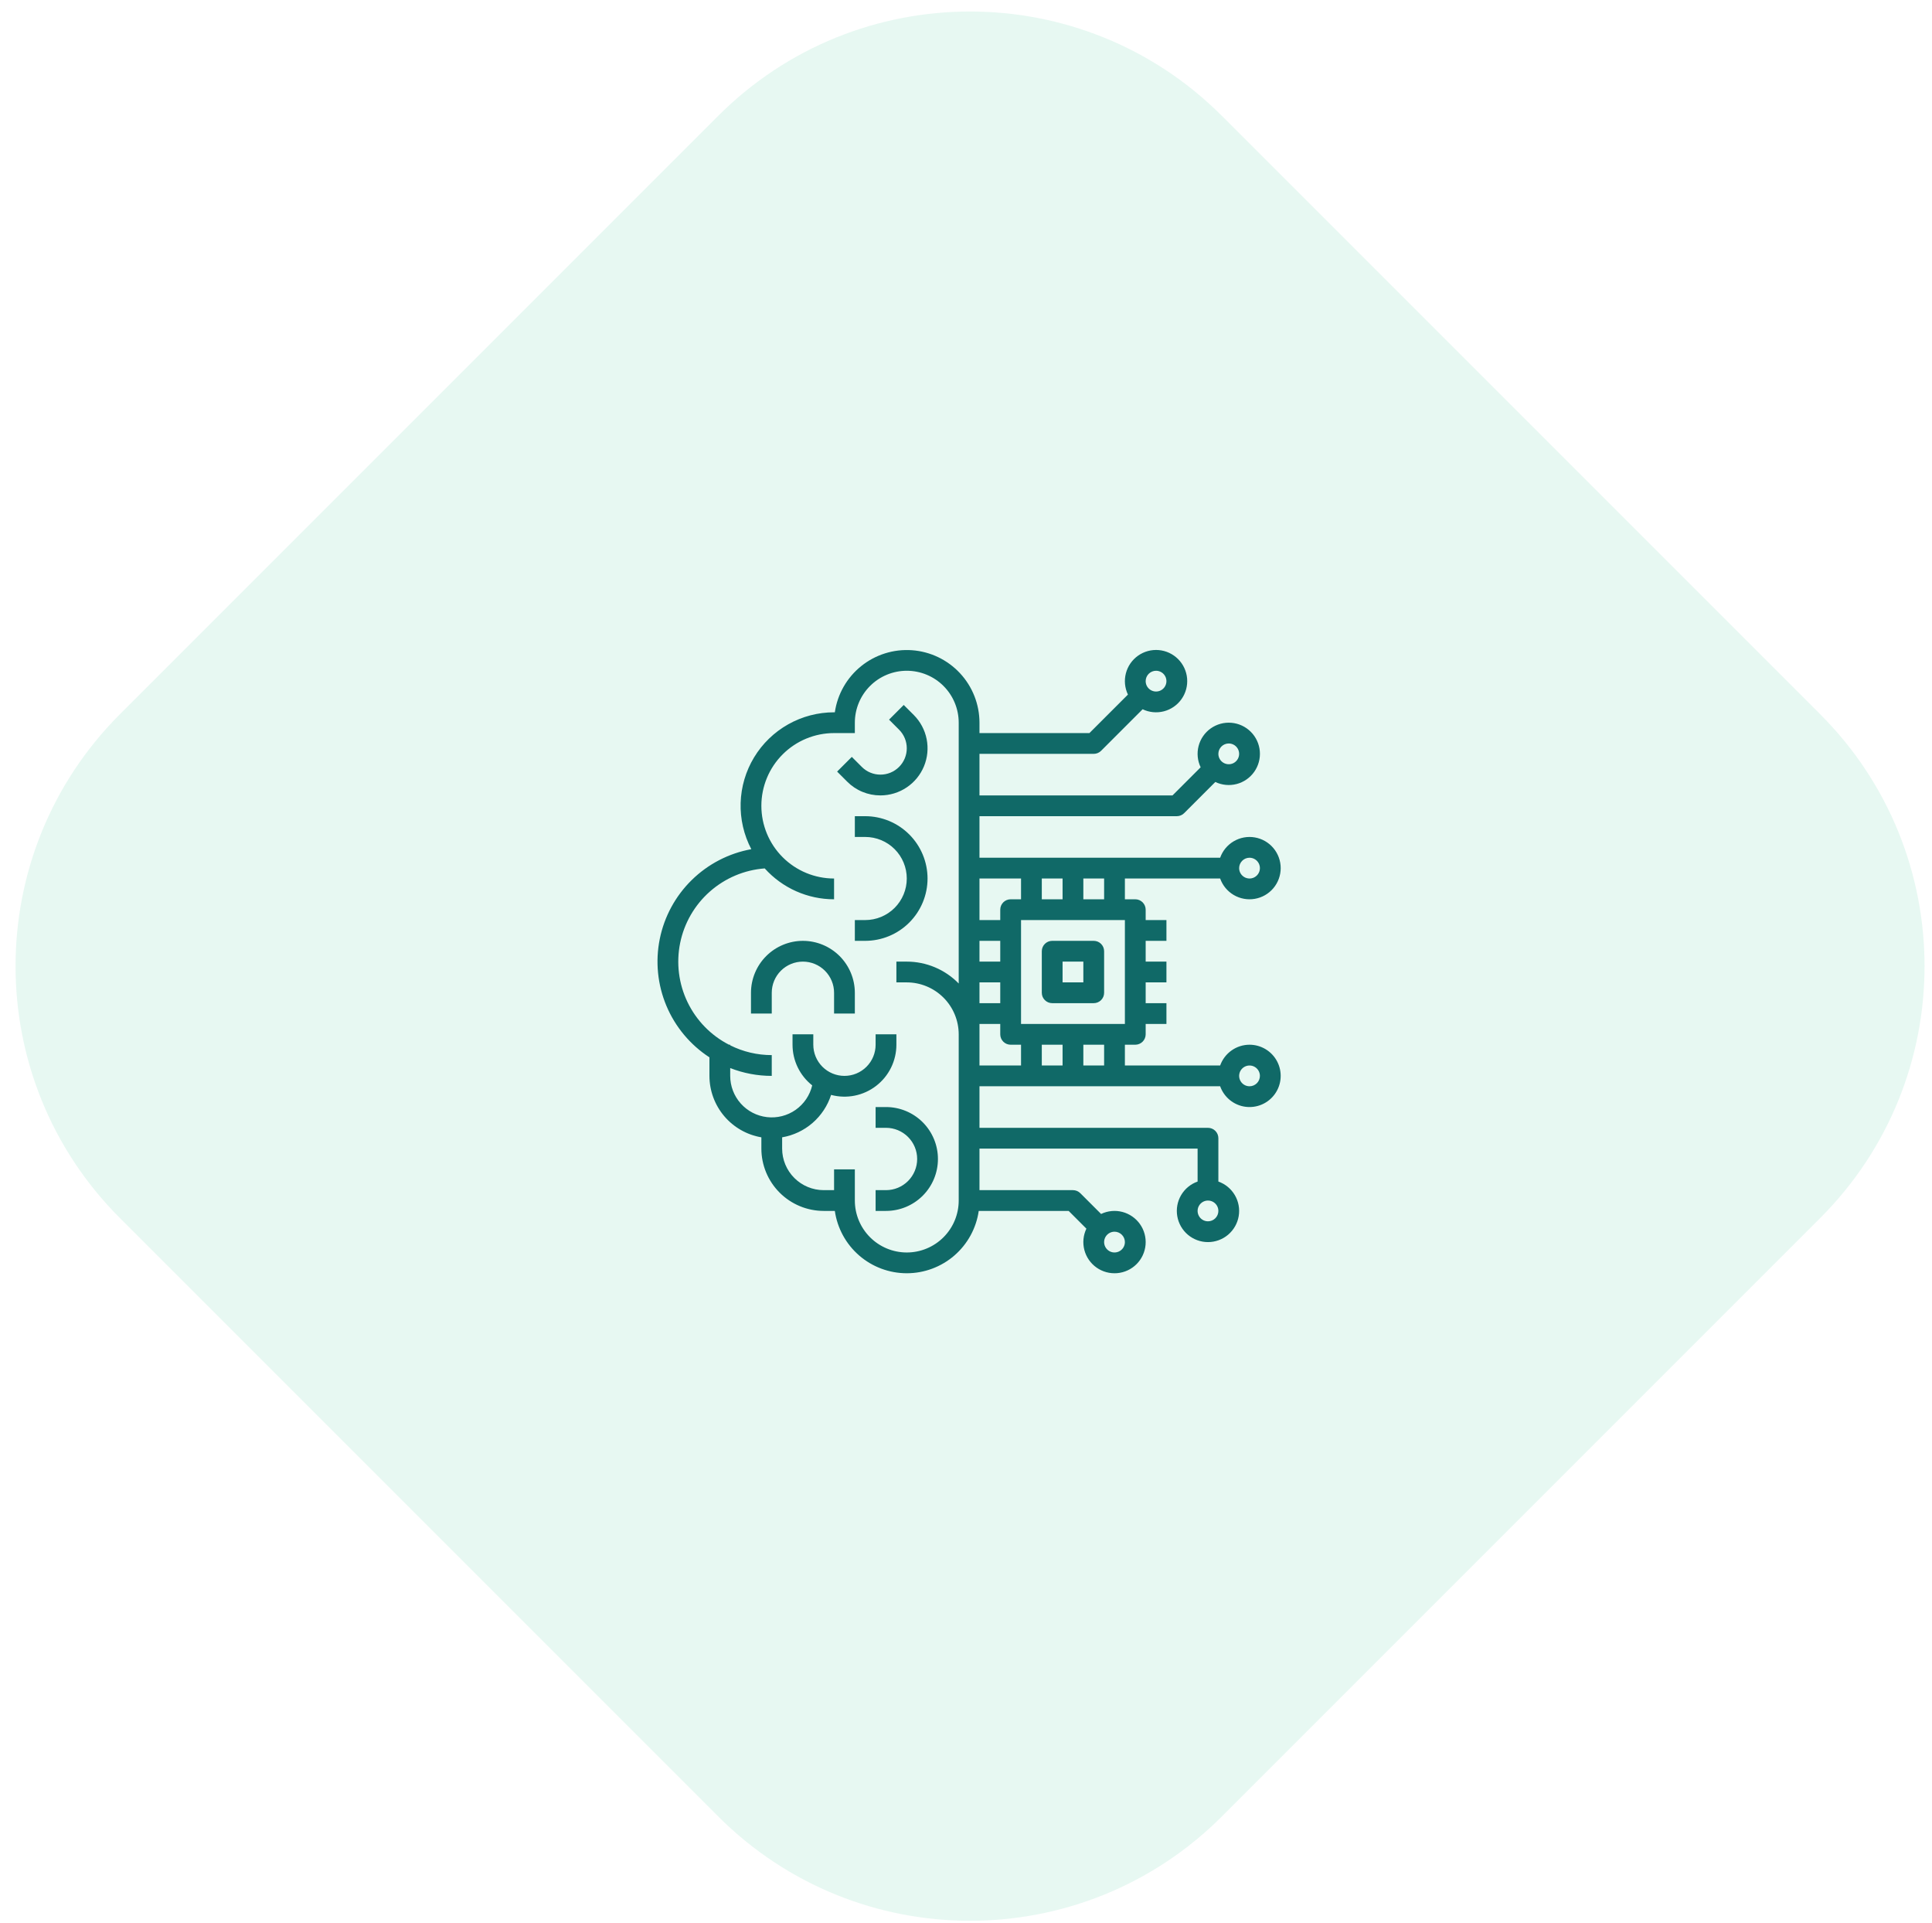 <svg xmlns="http://www.w3.org/2000/svg" width="217" height="216" viewBox="0 0 217 216" fill="none"><path d="M80.67 13.009C96.291 -2.612 121.617 -2.612 137.238 13.009L204.447 80.217C220.068 95.838 220.068 121.164 204.447 136.785L137.239 203.994C121.618 219.615 96.291 219.615 80.67 203.994L13.462 136.786C-2.159 121.165 -2.159 95.838 13.462 80.217L80.67 13.009Z" fill="#10B981" fill-opacity="0.1"></path><path d="M130.144 73.005C130.967 73.075 131.738 73.434 132.322 74.017C132.906 74.601 133.265 75.373 133.335 76.196C133.405 77.019 133.182 77.84 132.705 78.515C132.228 79.189 131.529 79.673 130.73 79.881C129.93 80.089 129.083 80.008 128.338 79.652L123.672 84.318C123.564 84.427 123.435 84.513 123.293 84.571C123.152 84.63 123 84.66 122.847 84.66H110.014V89.327H131.696L134.855 86.169C134.499 85.424 134.417 84.576 134.625 83.777C134.833 82.978 135.317 82.278 135.991 81.801C136.666 81.324 137.487 81.101 138.31 81.171C139.132 81.241 139.905 81.6 140.488 82.183C141.072 82.767 141.431 83.539 141.501 84.362C141.571 85.185 141.348 86.006 140.871 86.681C140.394 87.355 139.695 87.84 138.896 88.048C138.096 88.256 137.249 88.174 136.504 87.818L133.004 91.318C132.896 91.427 132.768 91.513 132.626 91.571C132.485 91.63 132.333 91.66 132.18 91.66H110.014V96.326H137.046C137.321 95.548 137.863 94.892 138.575 94.475C139.287 94.057 140.124 93.904 140.938 94.044C141.751 94.183 142.49 94.606 143.022 95.237C143.554 95.868 143.846 96.668 143.846 97.493C143.846 98.319 143.554 99.118 143.022 99.749C142.49 100.38 141.751 100.803 140.938 100.942C140.124 101.082 139.287 100.929 138.575 100.512C137.863 100.094 137.321 99.437 137.046 98.659H126.347V100.993H127.513C127.822 100.993 128.119 101.115 128.338 101.334C128.557 101.553 128.68 101.85 128.68 102.159V103.326H131.013V105.659H128.68V107.992H131.013V110.325H128.68V112.658H131.013V114.992H128.68V116.158C128.68 116.467 128.557 116.765 128.338 116.983C128.119 117.202 127.822 117.325 127.513 117.325H126.347V119.658H137.046C137.288 118.976 137.736 118.386 138.326 117.969C138.917 117.551 139.622 117.326 140.346 117.325C140.987 117.325 141.616 117.502 142.164 117.835C142.712 118.168 143.159 118.646 143.454 119.216C143.749 119.785 143.881 120.425 143.837 121.065C143.793 121.705 143.574 122.321 143.203 122.845C142.833 123.368 142.326 123.781 141.737 124.036C141.149 124.291 140.501 124.379 139.865 124.291C139.23 124.203 138.631 123.942 138.134 123.536C137.637 123.13 137.26 122.596 137.046 121.991H110.014V126.658H135.679C135.988 126.658 136.285 126.78 136.504 126.999C136.723 127.218 136.846 127.515 136.846 127.824V132.691C137.624 132.966 138.28 133.508 138.697 134.22C139.115 134.932 139.268 135.769 139.128 136.583C138.988 137.397 138.566 138.135 137.935 138.667C137.304 139.199 136.504 139.491 135.679 139.491C134.853 139.491 134.054 139.199 133.423 138.667C132.792 138.135 132.369 137.396 132.23 136.583C132.09 135.769 132.243 134.932 132.66 134.22C133.078 133.508 133.735 132.966 134.513 132.691V128.991H110.014V133.657H120.514C120.667 133.657 120.819 133.687 120.96 133.746C121.102 133.805 121.231 133.891 121.339 133.999L123.672 136.332C124.417 135.976 125.265 135.895 126.064 136.103C126.863 136.312 127.562 136.796 128.039 137.47C128.516 138.144 128.739 138.965 128.669 139.788C128.599 140.611 128.24 141.383 127.656 141.967C127.072 142.551 126.301 142.909 125.478 142.979C124.655 143.049 123.834 142.826 123.159 142.35C122.485 141.873 122.001 141.173 121.793 140.374C121.585 139.575 121.666 138.727 122.022 137.982L120.03 135.99H109.93C109.65 137.934 108.678 139.711 107.194 140.997C105.709 142.283 103.811 142.99 101.848 142.99C99.884 142.99 97.986 142.283 96.502 140.997C95.018 139.711 94.047 137.934 93.767 135.99H92.515C90.659 135.988 88.881 135.25 87.569 133.938C86.256 132.626 85.518 130.847 85.516 128.991V127.725C83.886 127.448 82.406 126.602 81.339 125.34C80.272 124.077 79.685 122.478 79.683 120.825V118.742C77.529 117.341 75.846 115.326 74.851 112.958C73.856 110.589 73.595 107.976 74.102 105.458C74.609 102.939 75.86 100.631 77.694 98.832C79.527 97.033 81.858 95.825 84.386 95.366C83.546 93.766 83.133 91.977 83.188 90.171C83.242 88.365 83.761 86.603 84.697 85.056C85.632 83.51 86.951 82.233 88.525 81.346C90.099 80.459 91.875 79.993 93.682 79.994H93.767C94.063 77.952 95.122 76.098 96.73 74.805C98.337 73.511 100.375 72.875 102.433 73.022C104.491 73.17 106.417 74.092 107.823 75.602C109.23 77.111 110.012 79.098 110.014 81.161V82.327H122.363L126.688 78.003C126.332 77.258 126.251 76.41 126.459 75.611C126.667 74.812 127.151 74.112 127.825 73.635C128.5 73.158 129.321 72.935 130.144 73.005ZM101.848 75.328C100.301 75.328 98.818 75.942 97.724 77.036C96.63 78.13 96.015 79.614 96.015 81.161V82.327H93.682C91.516 82.327 89.439 83.187 87.907 84.719C86.376 86.25 85.516 88.327 85.516 90.493C85.516 92.659 86.376 94.736 87.907 96.267C89.439 97.799 91.516 98.659 93.682 98.659V100.993C92.213 100.994 90.761 100.685 89.419 100.088C88.077 99.49 86.875 98.617 85.893 97.525C83.612 97.696 81.45 98.608 79.735 100.121C78.02 101.634 76.846 103.666 76.392 105.907C75.938 108.148 76.228 110.477 77.219 112.538C78.21 114.599 79.848 116.28 81.882 117.325H82.016V117.393C83.465 118.117 85.062 118.492 86.682 118.491V120.825C85.085 120.827 83.502 120.528 82.016 119.946V120.825C82.017 121.969 82.438 123.073 83.199 123.927C83.961 124.78 85.009 125.324 86.146 125.456C87.282 125.587 88.427 125.297 89.364 124.64C90.3 123.982 90.963 123.004 91.225 121.891C90.536 121.345 89.979 120.652 89.597 119.861C89.214 119.071 89.016 118.203 89.016 117.325V116.158H91.349V117.325C91.349 118.253 91.718 119.143 92.374 119.8C93.031 120.456 93.921 120.825 94.849 120.825C95.777 120.825 96.667 120.456 97.323 119.8C97.98 119.143 98.348 118.253 98.348 117.325V116.158H100.682V117.325C100.682 118.219 100.476 119.101 100.081 119.903C99.686 120.705 99.112 121.405 98.403 121.95C97.695 122.495 96.87 122.87 95.993 123.045C95.117 123.22 94.211 123.191 93.347 122.961C92.953 124.181 92.232 125.271 91.263 126.111C90.294 126.951 89.113 127.509 87.849 127.725V128.991C87.85 130.228 88.342 131.414 89.217 132.289C90.092 133.164 91.278 133.656 92.515 133.657H93.682V131.324H96.015V134.824C96.015 136.371 96.63 137.854 97.724 138.948C98.818 140.042 100.301 140.657 101.848 140.657C103.395 140.657 104.879 140.042 105.973 138.948C107.067 137.854 107.681 136.371 107.681 134.824V116.158C107.679 114.612 107.064 113.129 105.971 112.036C104.877 110.943 103.394 110.327 101.848 110.325H100.682V107.992H101.848C102.935 107.992 104.011 108.21 105.013 108.632C106.015 109.054 106.922 109.672 107.681 110.451V81.161C107.681 79.614 107.067 78.13 105.973 77.036C104.879 75.942 103.395 75.328 101.848 75.328ZM125.18 138.323C124.949 138.323 124.723 138.392 124.531 138.52C124.34 138.649 124.19 138.831 124.102 139.044C124.014 139.257 123.99 139.491 124.035 139.718C124.08 139.944 124.192 140.152 124.355 140.315C124.518 140.478 124.726 140.59 124.952 140.635C125.179 140.68 125.413 140.656 125.626 140.568C125.839 140.48 126.021 140.33 126.15 140.139C126.278 139.947 126.347 139.721 126.347 139.49C126.347 139.181 126.223 138.885 126.004 138.666C125.785 138.447 125.489 138.323 125.18 138.323ZM135.451 134.847C135.225 134.892 135.018 135.003 134.855 135.166C134.692 135.329 134.58 135.536 134.535 135.763C134.49 135.989 134.514 136.223 134.602 136.436C134.69 136.65 134.84 136.833 135.031 136.961C135.223 137.089 135.448 137.157 135.679 137.157C135.988 137.157 136.285 137.034 136.504 136.815C136.723 136.597 136.846 136.299 136.846 135.99C136.846 135.76 136.778 135.534 136.65 135.343C136.521 135.151 136.338 135.001 136.125 134.913C135.912 134.825 135.678 134.802 135.451 134.847ZM99.515 124.324C101.062 124.324 102.546 124.939 103.64 126.033C104.733 127.127 105.348 128.61 105.348 130.157C105.348 131.704 104.734 133.188 103.64 134.282C102.546 135.376 101.062 135.99 99.515 135.99H98.348V133.657H99.515C100.443 133.657 101.333 133.288 101.989 132.632C102.646 131.975 103.015 131.085 103.015 130.157C103.015 129.229 102.646 128.339 101.989 127.683C101.333 127.026 100.443 126.657 99.515 126.657H98.348V124.324H99.515ZM140.118 119.681C139.892 119.726 139.684 119.837 139.521 120C139.358 120.163 139.246 120.371 139.201 120.598C139.156 120.824 139.18 121.058 139.268 121.271C139.356 121.484 139.506 121.667 139.697 121.795C139.889 121.923 140.115 121.991 140.346 121.991C140.655 121.991 140.951 121.868 141.17 121.649C141.389 121.431 141.511 121.134 141.512 120.825C141.512 120.594 141.444 120.368 141.316 120.177C141.187 119.985 141.005 119.835 140.792 119.747C140.579 119.659 140.345 119.636 140.118 119.681ZM110.014 114.992V119.658H114.681V117.325H113.514C113.204 117.325 112.907 117.202 112.689 116.983C112.47 116.765 112.347 116.467 112.347 116.158V114.992H110.014ZM117.014 117.325V119.658H119.347V117.325H117.014ZM121.68 117.325V119.658H124.013V117.325H121.68ZM114.681 103.326V114.992H126.347V103.326H114.681ZM90.182 105.659C91.728 105.661 93.211 106.276 94.305 107.369C95.398 108.463 96.013 109.946 96.015 111.492V113.825H93.682V111.492C93.682 110.564 93.313 109.674 92.656 109.017C92 108.361 91.11 107.992 90.182 107.992C89.254 107.992 88.364 108.361 87.707 109.017C87.051 109.674 86.683 110.564 86.683 111.492V113.825H84.349V111.492C84.351 109.946 84.966 108.463 86.06 107.369C87.153 106.276 88.636 105.661 90.182 105.659ZM110.014 110.325V112.658H112.347V110.325H110.014ZM122.847 105.659C123.156 105.659 123.453 105.782 123.672 106.001C123.891 106.22 124.013 106.516 124.013 106.825V111.492C124.013 111.801 123.891 112.098 123.672 112.316C123.453 112.535 123.156 112.658 122.847 112.658H118.181C117.871 112.658 117.574 112.535 117.356 112.316C117.137 112.098 117.014 111.801 117.014 111.492V106.825C117.014 106.516 117.137 106.22 117.356 106.001C117.574 105.782 117.871 105.659 118.181 105.659H122.847ZM119.347 110.325H121.68V107.992H119.347V110.325ZM110.014 105.659V107.992H112.347V105.659H110.014ZM97.182 91.66C99.037 91.662 100.817 92.4 102.129 93.712C103.441 95.024 104.179 96.803 104.181 98.659C104.179 100.515 103.441 102.294 102.129 103.606C100.817 104.919 99.037 105.657 97.182 105.659H96.015V103.326H97.182C98.419 103.326 99.606 102.834 100.482 101.959C101.357 101.084 101.848 99.897 101.848 98.659C101.848 97.422 101.357 96.234 100.482 95.359C99.607 94.484 98.419 93.993 97.182 93.993H96.015V91.66H97.182ZM110.014 98.659V103.326H112.347V102.159C112.347 101.85 112.47 101.553 112.689 101.334C112.907 101.115 113.205 100.993 113.514 100.993H114.681V98.659H110.014ZM117.014 98.659V100.993H119.347V98.659H117.014ZM121.68 98.659V100.993H124.013V98.659H121.68ZM140.346 96.326C140.037 96.326 139.739 96.449 139.521 96.668C139.302 96.887 139.179 97.184 139.179 97.493C139.179 97.724 139.247 97.949 139.375 98.141C139.503 98.332 139.686 98.482 139.9 98.57C140.113 98.658 140.347 98.682 140.573 98.637C140.8 98.592 141.007 98.48 141.17 98.317C141.333 98.154 141.444 97.947 141.489 97.721C141.534 97.494 141.511 97.26 141.423 97.047C141.335 96.834 141.185 96.651 140.993 96.523C140.802 96.395 140.576 96.326 140.346 96.326ZM102.632 80.294C103.372 81.034 103.876 81.977 104.08 83.003C104.284 84.029 104.179 85.094 103.779 86.06C103.378 87.027 102.7 87.853 101.83 88.434C100.96 89.016 99.936 89.327 98.89 89.327C98.195 89.329 97.507 89.193 96.864 88.927C96.222 88.661 95.639 88.269 95.149 87.776L94.024 86.651L95.674 85.002L96.799 86.127C97.074 86.401 97.399 86.62 97.758 86.769C98.117 86.917 98.502 86.993 98.891 86.993C99.279 86.993 99.664 86.917 100.023 86.769C100.381 86.62 100.707 86.401 100.982 86.127C101.256 85.852 101.475 85.526 101.623 85.167C101.772 84.808 101.848 84.423 101.848 84.035C101.848 83.647 101.772 83.262 101.623 82.903C101.475 82.544 101.256 82.219 100.982 81.944L99.857 80.819L101.506 79.169L102.632 80.294ZM138.012 83.494C137.703 83.495 137.406 83.617 137.188 83.836C136.969 84.055 136.846 84.351 136.846 84.66C136.846 84.891 136.914 85.117 137.042 85.308C137.17 85.5 137.353 85.65 137.566 85.738C137.779 85.826 138.014 85.85 138.24 85.805C138.467 85.76 138.674 85.648 138.837 85.485C139 85.322 139.111 85.114 139.156 84.888C139.201 84.661 139.178 84.427 139.09 84.214C139.002 84.001 138.852 83.819 138.66 83.69C138.469 83.562 138.243 83.494 138.012 83.494ZM129.846 75.328C129.537 75.329 129.24 75.451 129.022 75.67C128.803 75.888 128.68 76.185 128.68 76.494C128.68 76.725 128.748 76.951 128.876 77.142C129.004 77.334 129.187 77.484 129.4 77.572C129.613 77.66 129.847 77.683 130.073 77.639C130.3 77.594 130.508 77.482 130.671 77.319C130.834 77.156 130.945 76.948 130.99 76.722C131.035 76.495 131.012 76.261 130.924 76.048C130.836 75.835 130.686 75.653 130.494 75.524C130.302 75.396 130.077 75.328 129.846 75.328Z" fill="#106967"></path></svg>
